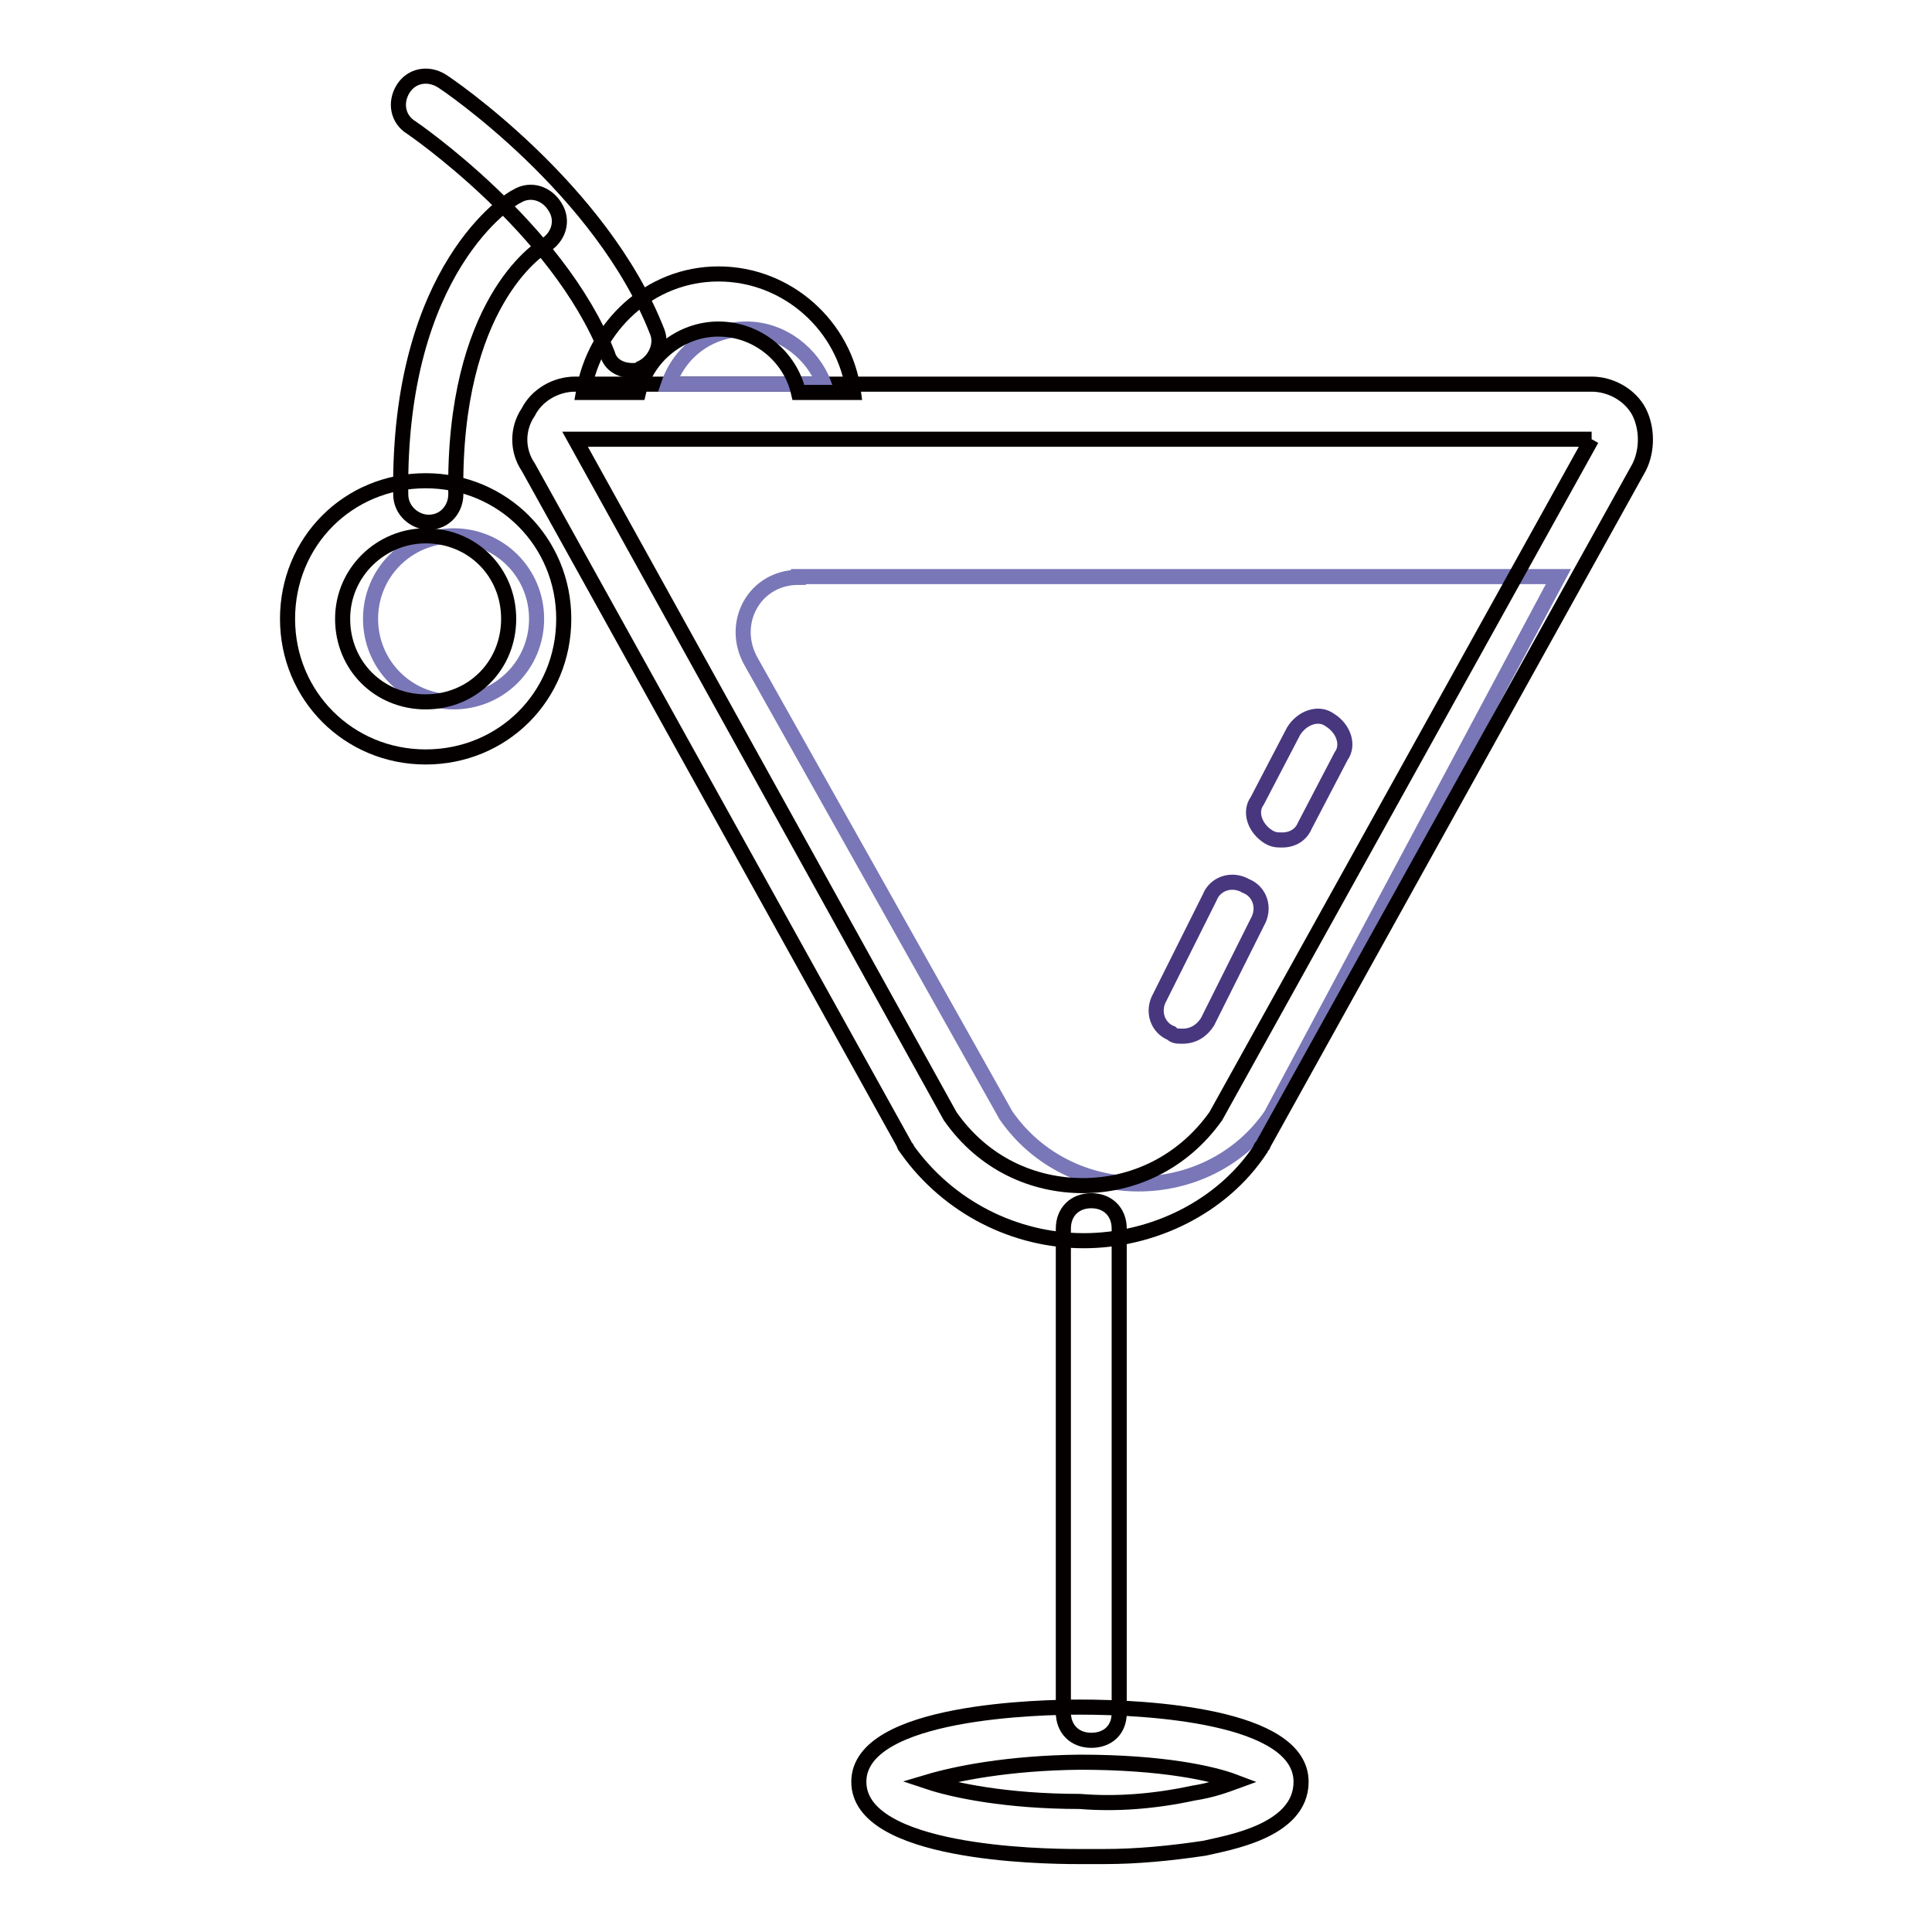 <?xml version="1.0" encoding="utf-8"?>
<!-- Svg Vector Icons : http://www.onlinewebfonts.com/icon -->
<!DOCTYPE svg PUBLIC "-//W3C//DTD SVG 1.1//EN" "http://www.w3.org/Graphics/SVG/1.1/DTD/svg11.dtd">
<svg version="1.1" xmlns="http://www.w3.org/2000/svg" xmlns:xlink="http://www.w3.org/1999/xlink" x="0px" y="0px" viewBox="0 0 256 256" enable-background="new 0 0 256 256" xml:space="preserve">
<g> <path stroke-width="2" fill-opacity="0" stroke="#7977b7"  d="M105.8,76.5c-5.9,0-9.2,6.2-6.2,11.3l33.7,60c8.4,12.1,26.7,12.1,35.1,0l38.1-71.4H105.8L105.8,76.5z"/> <path stroke-width="2" fill-opacity="0" stroke="#040000"  d="M210.9,58.2l-49.8,89.7c-4.4,6.2-11,9.2-17.6,9.2c-6.6,0-13.2-2.9-17.6-9.2L76.2,58.2H210.9 M210.9,50.9 H76.2c-2.6,0-5.1,1.5-6.2,3.7c-1.5,2.2-1.5,5.1,0,7.3l49.8,89.7c0,0.4,0.4,0.4,0.4,0.7c5.5,7.7,14.3,12.1,23.4,12.1 s18.3-4.4,23.4-12.1c0-0.4,0.4-0.4,0.4-0.7l49.8-89.7c1.1-2.2,1.1-5.1,0-7.3C216,52.3,213.4,50.9,210.9,50.9z"/> <path stroke-width="2" fill-opacity="0" stroke="#040000"  d="M144.6,230.6c-2.2,0-3.7-1.5-3.7-3.7v-64.1c0-2.2,1.5-3.7,3.7-3.7c2.2,0,3.7,1.5,3.7,3.7V227 C148.3,229.2,146.8,230.6,144.6,230.6z"/> <path stroke-width="2" fill-opacity="0" stroke="#48377f"  d="M156.7,137.3c-0.7,0-1.1,0-1.5-0.4c-1.8-0.7-2.6-2.9-1.5-4.8l6.6-13.2c0.7-1.8,2.9-2.6,4.8-1.5 c1.8,0.7,2.6,2.9,1.5,4.8l-6.6,13.2C159.3,136.5,158.2,137.3,156.7,137.3z M169.9,111.3c-0.7,0-1.1,0-1.8-0.4 c-1.8-1.1-2.6-3.3-1.5-4.8l4.8-9.2c1.1-1.8,3.3-2.6,4.8-1.5c1.8,1.1,2.6,3.3,1.5,4.8l-4.8,9.2C172.4,110.6,171.3,111.3,169.9,111.3 z"/> <path stroke-width="2" fill-opacity="0" stroke="#040000"  d="M146.4,246h-3.7c-4.8,0-28.9-0.4-28.9-9.9c0-9.5,24.5-9.9,29.3-9.9c8.8,0,29.3,1.1,29.3,9.9 c0,6.6-9.9,8.1-12.8,8.8C154.9,245.6,150.5,246,146.4,246L146.4,246z M123,236.1c3.3,1.1,10.3,2.6,20.1,2.6c4.8,0.4,9.9,0,15-1.1 c2.6-0.4,4.4-1.1,5.5-1.5c-2.9-1.1-9.5-2.6-20.5-2.6C133.6,233.6,126.7,235,123,236.1L123,236.1z"/> <path stroke-width="2" fill-opacity="0" stroke="#7977b7"  d="M88.6,50.9c1.5-4.4,5.5-7.3,10.3-7.3s8.8,3.3,10.3,7.3H88.6z"/> <path stroke-width="2" fill-opacity="0" stroke="#7977b7"  d="M49.1,82c0,6.1,4.9,11,11,11c6.1,0,11-4.9,11-11c0,0,0,0,0,0c0-6.1-4.9-11-11-11C54,71,49.1,75.9,49.1,82 C49.1,82,49.1,82,49.1,82z"/> <path stroke-width="2" fill-opacity="0" stroke="#040000"  d="M56.4,71c6.2,0,11,4.8,11,11c0,6.2-4.8,11-11,11s-11-4.8-11-11C45.4,75.8,50.5,71,56.4,71 M56.4,63.7 c-10.3,0-18.3,8.1-18.3,18.3c0,10.2,8.1,18.3,18.3,18.3S74.7,92.3,74.7,82C74.7,71.8,66.6,63.7,56.4,63.7z"/> <path stroke-width="2" fill-opacity="0" stroke="#040000"  d="M56.8,69.2c-1.8,0-3.7-1.5-3.7-3.7c-0.4-30,14.6-39.2,15.4-39.5c1.8-1.1,4-0.4,5.1,1.5 c1.1,1.8,0.4,4-1.5,5.1c-0.7,0.4-12.1,7.7-11.7,32.9C60.4,67.4,59,69.2,56.8,69.2z"/> <path stroke-width="2" fill-opacity="0" stroke="#040000"  d="M83.8,49.1c-1.5,0-2.9-0.7-3.3-2.2c-6.6-16.8-26-30-26-30c-1.8-1.1-2.2-3.3-1.1-5.1 c1.1-1.8,3.3-2.2,5.1-1.1c0.7,0.4,21.2,14.3,28.6,33.3c0.7,1.8-0.4,4-2.2,4.8C84.6,49.1,84.2,49.1,83.8,49.1z"/> <path stroke-width="2" fill-opacity="0" stroke="#040000"  d="M105.8,52c-1.1-4.8-5.5-8.4-10.6-8.4c-5.1,0-9.5,3.7-10.6,8.4h-7.3c1.5-8.8,8.8-15.7,17.9-15.7 c9.2,0,16.8,7,17.9,15.7H105.8z"/></g>
</svg>